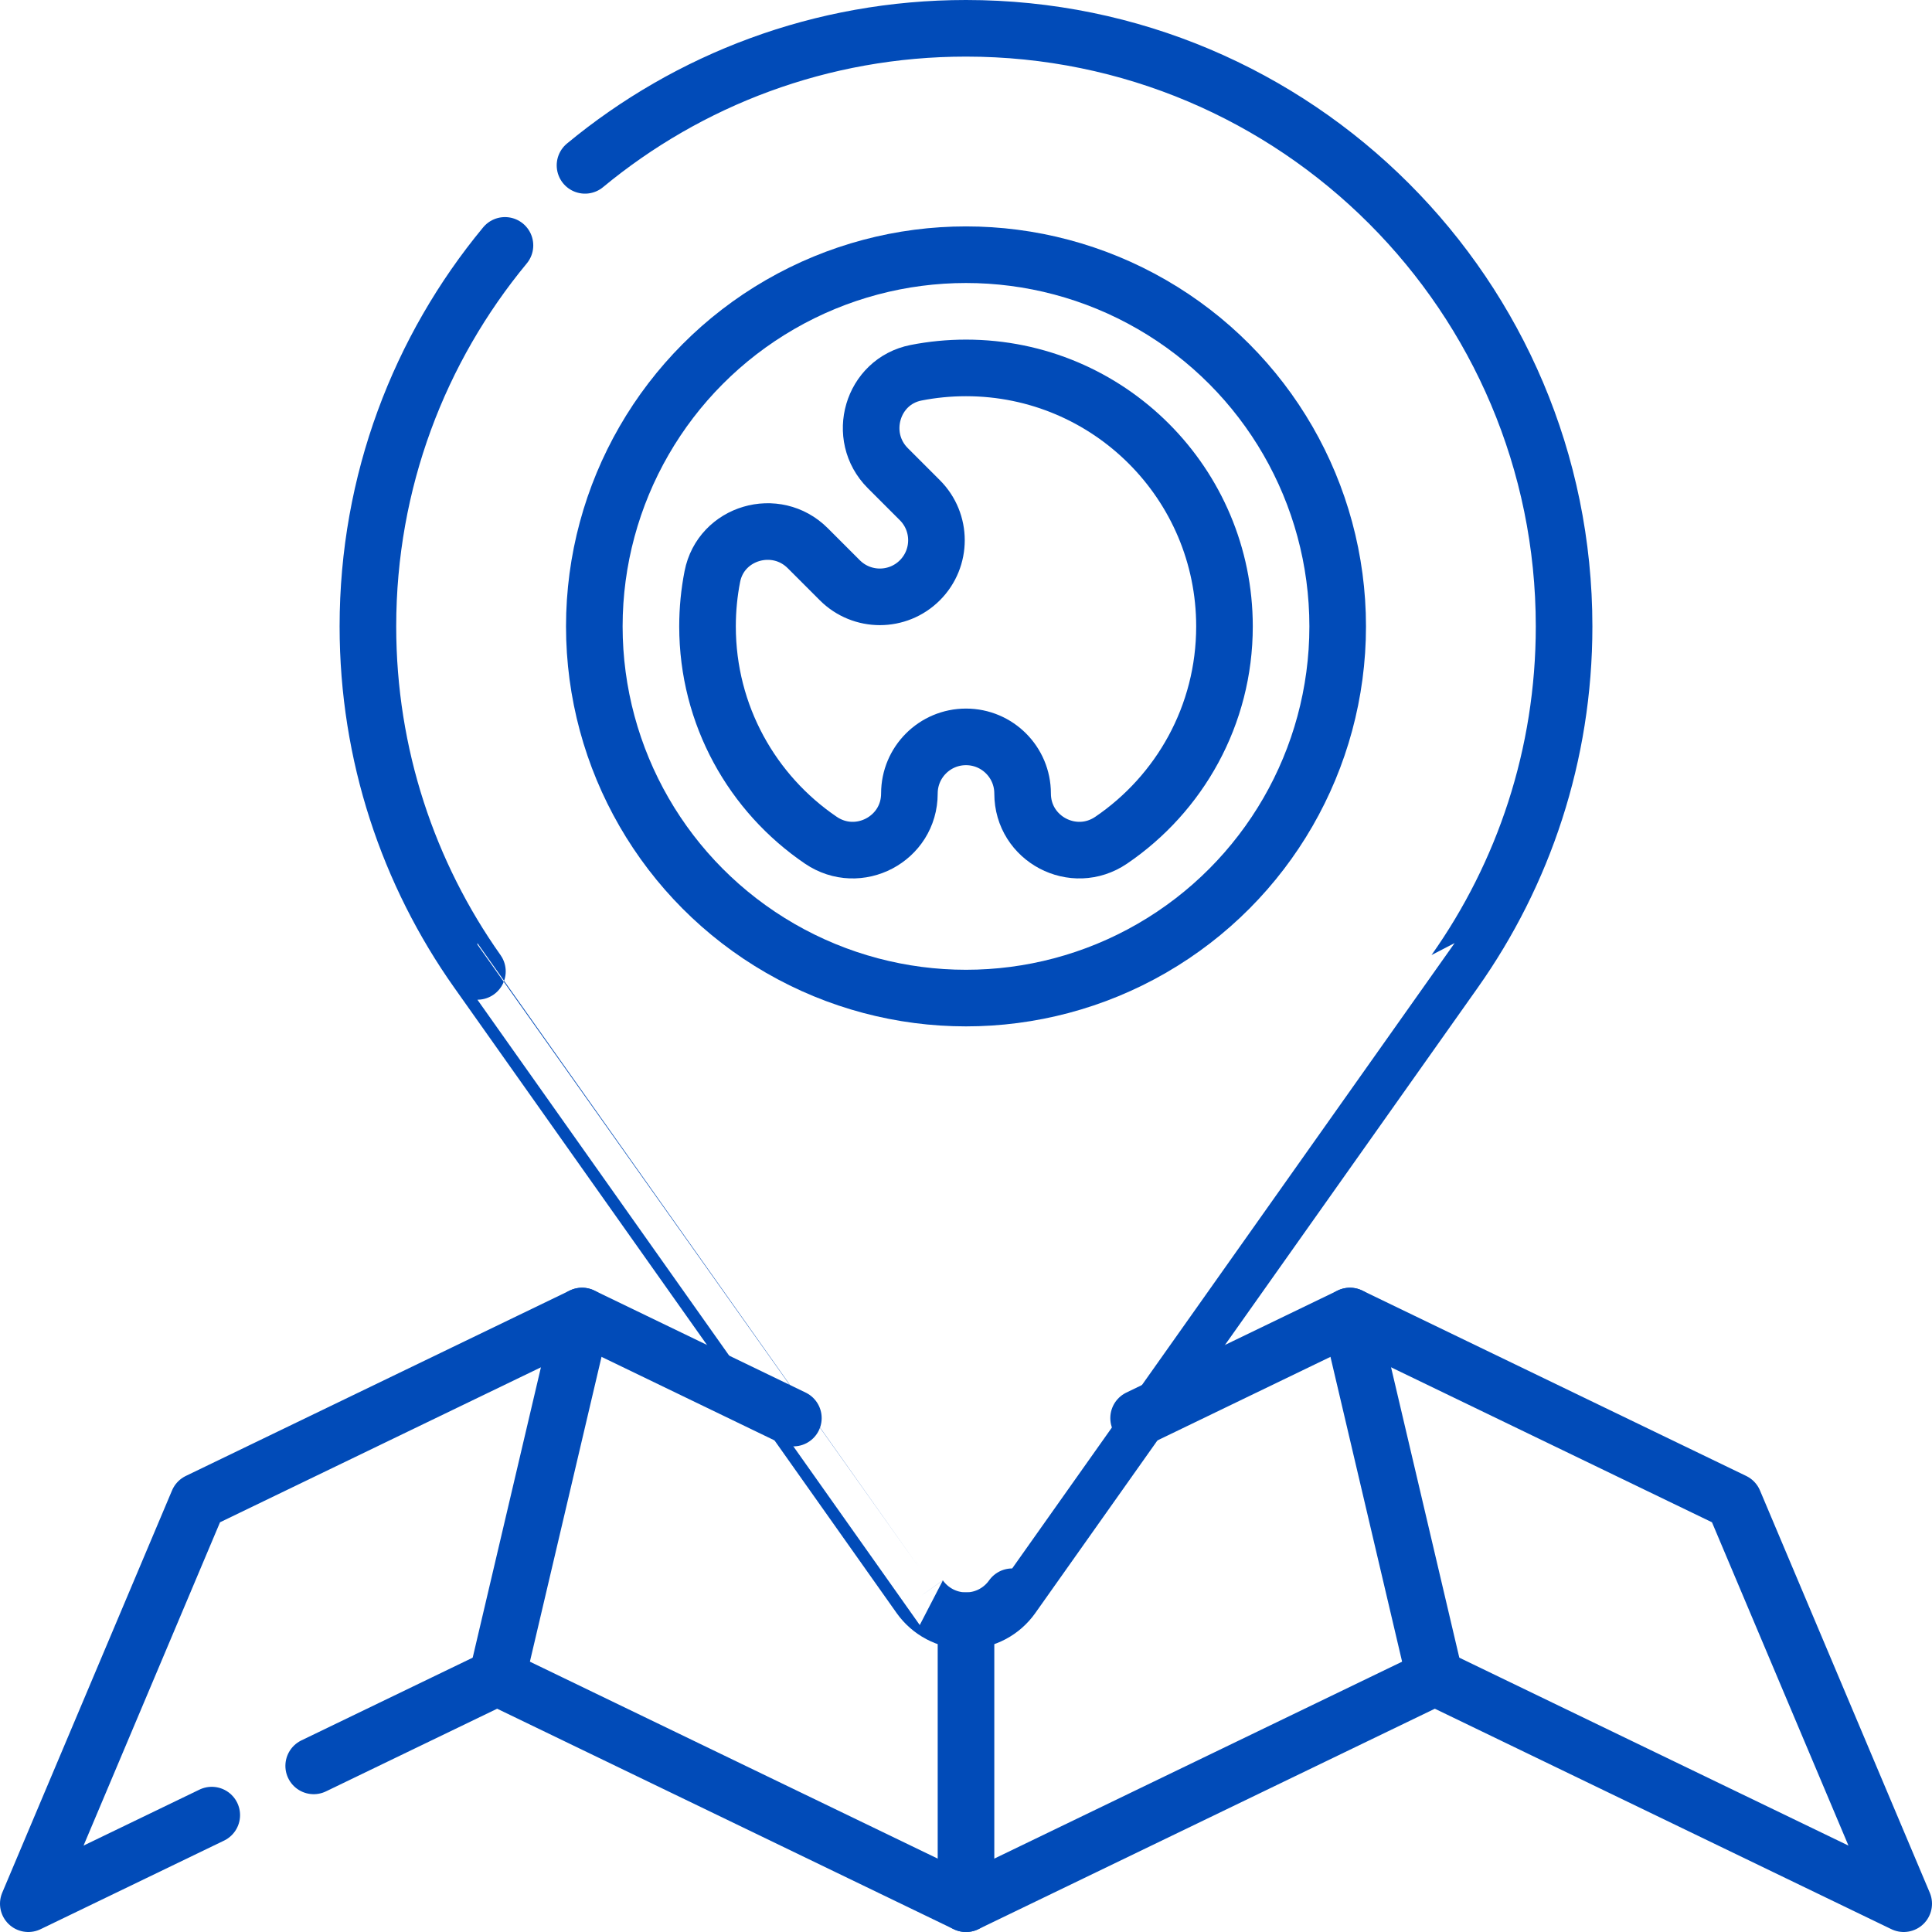 <svg version="1.1" id="Capa_1" xmlns="http://www.w3.org/2000/svg" xmlns:xlink="http://www.w3.org/1999/xlink" x="0px" y="0px" viewBox="0 0 512 512" style="enable-background:new 0 0 512 512;" xml:space="preserve" width="300" height="300" xmlns:svgjs="http://svgjs.dev/svgjs"><g width="100%" height="100%" transform="matrix(1,0,0,1,0,0)"><g>
	
		<line style="stroke-linecap: round; stroke-linejoin: round; stroke-miterlimit: 10;" x1="256" y1="504.5" x2="256" y2="429.5" fill="none" fill-opacity="1" stroke="#014bb8" stroke-opacity="1" data-original-stroke-color="#000000ff" stroke-width="15" data-original-stroke-width="15"/>
	
		<circle style="stroke-linecap: round; stroke-linejoin: round; stroke-miterlimit: 10;" cx="256" cy="166" r="98.5" fill="none" fill-opacity="1" stroke="#014bb8" stroke-opacity="1" data-original-stroke-color="#000000ff" stroke-width="15" data-original-stroke-width="15"/>
	<path style="stroke-linecap: round; stroke-linejoin: round; stroke-miterlimit: 10;" d="&#10;&#9;&#9;M256,97.5c-4.524,0-8.944,0.44-13.221,1.28c-11.683,2.292-15.921,16.865-7.503,25.283l8.5,8.501c5.858,5.858,5.858,15.355,0,21.213&#10;&#9;&#9;c-5.858,5.858-15.355,5.858-21.213,0l-8.5-8.5c-8.419-8.419-22.991-4.18-25.283,7.503c-0.839,4.277-1.28,8.697-1.28,13.221&#10;&#9;&#9;c0,23.565,11.903,44.341,30.023,56.661c9.977,6.784,23.477-0.318,23.477-12.382c0-8.284,6.716-15,15-15s15,6.716,15,15&#10;&#9;&#9;c0,12.064,13.501,19.166,23.478,12.382c18.12-12.32,30.022-33.096,30.022-56.661C324.5,128.168,293.832,97.5,256,97.5z" fill="none" fill-opacity="1" stroke="#014bb8" stroke-opacity="1" data-original-stroke-color="#000000ff" stroke-width="15" data-original-stroke-width="15"/>
	<path style="stroke-linecap: round; stroke-linejoin: round; stroke-miterlimit: 10;" d="&#10;&#9;&#9;M133.819,65.031C111.134,92.451,97.5,127.633,97.5,166c0,34.054,10.743,65.597,29.02,91.432&#10;&#9;&#9;c-0.005,0,117.226,165.721,117.226,165.721c2.732,3.836,7.196,6.347,12.254,6.347c5.058,0,9.522-2.511,12.239-6.347&#10;&#9;&#9;c0.015,0,117.247-165.721,117.247-165.721C403.757,231.597,414.5,200.054,414.5,166C414.5,78.463,343.537,7.5,256,7.5&#10;&#9;&#9;c-38.367,0-73.549,13.634-100.968,36.319" fill="none" fill-opacity="1" stroke="#014bb8" stroke-opacity="1" data-original-stroke-color="#000000ff" stroke-width="15" data-original-stroke-width="15"/>
	
		<line style="stroke-linecap: round; stroke-linejoin: round; stroke-miterlimit: 10;" x1="131.75" y1="444.5" x2="154.25" y2="348.761" fill="none" fill-opacity="1" stroke="#014bb8" stroke-opacity="1" data-original-stroke-color="#000000ff" stroke-width="15" data-original-stroke-width="15"/>
	
		<line style="stroke-linecap: round; stroke-linejoin: round; stroke-miterlimit: 10;" x1="380.25" y1="444.5" x2="357.75" y2="348.761" fill="none" fill-opacity="1" stroke="#014bb8" stroke-opacity="1" data-original-stroke-color="#000000ff" stroke-width="15" data-original-stroke-width="15"/>
	
		<polyline style="stroke-linecap: round; stroke-linejoin: round; stroke-miterlimit: 10;" points="&#10;&#9;&#9;210.252,375.804 154.25,348.761 52.5,397.896 7.5,504.5 56.118,481.023 &#9;" fill="none" fill-opacity="1" stroke="#014bb8" stroke-opacity="1" data-original-stroke-color="#000000ff" stroke-width="15" data-original-stroke-width="15"/>
	
		<polyline style="stroke-linecap: round; stroke-linejoin: round; stroke-miterlimit: 10;" points="&#10;&#9;&#9;83.132,467.977 131.75,444.5 256,504.5 380.25,444.5 504.5,504.5 459.5,397.896 357.75,348.761 301.743,375.807 &#9;" fill="none" fill-opacity="1" stroke="#014bb8" stroke-opacity="1" data-original-stroke-color="#000000ff" stroke-width="15" data-original-stroke-width="15"/>
</g><g>
</g><g>
</g><g>
</g><g>
</g><g>
</g><g>
</g><g>
</g><g>
</g><g>
</g><g>
</g><g>
</g><g>
</g><g>
</g><g>
</g><g>
</g></g></svg>